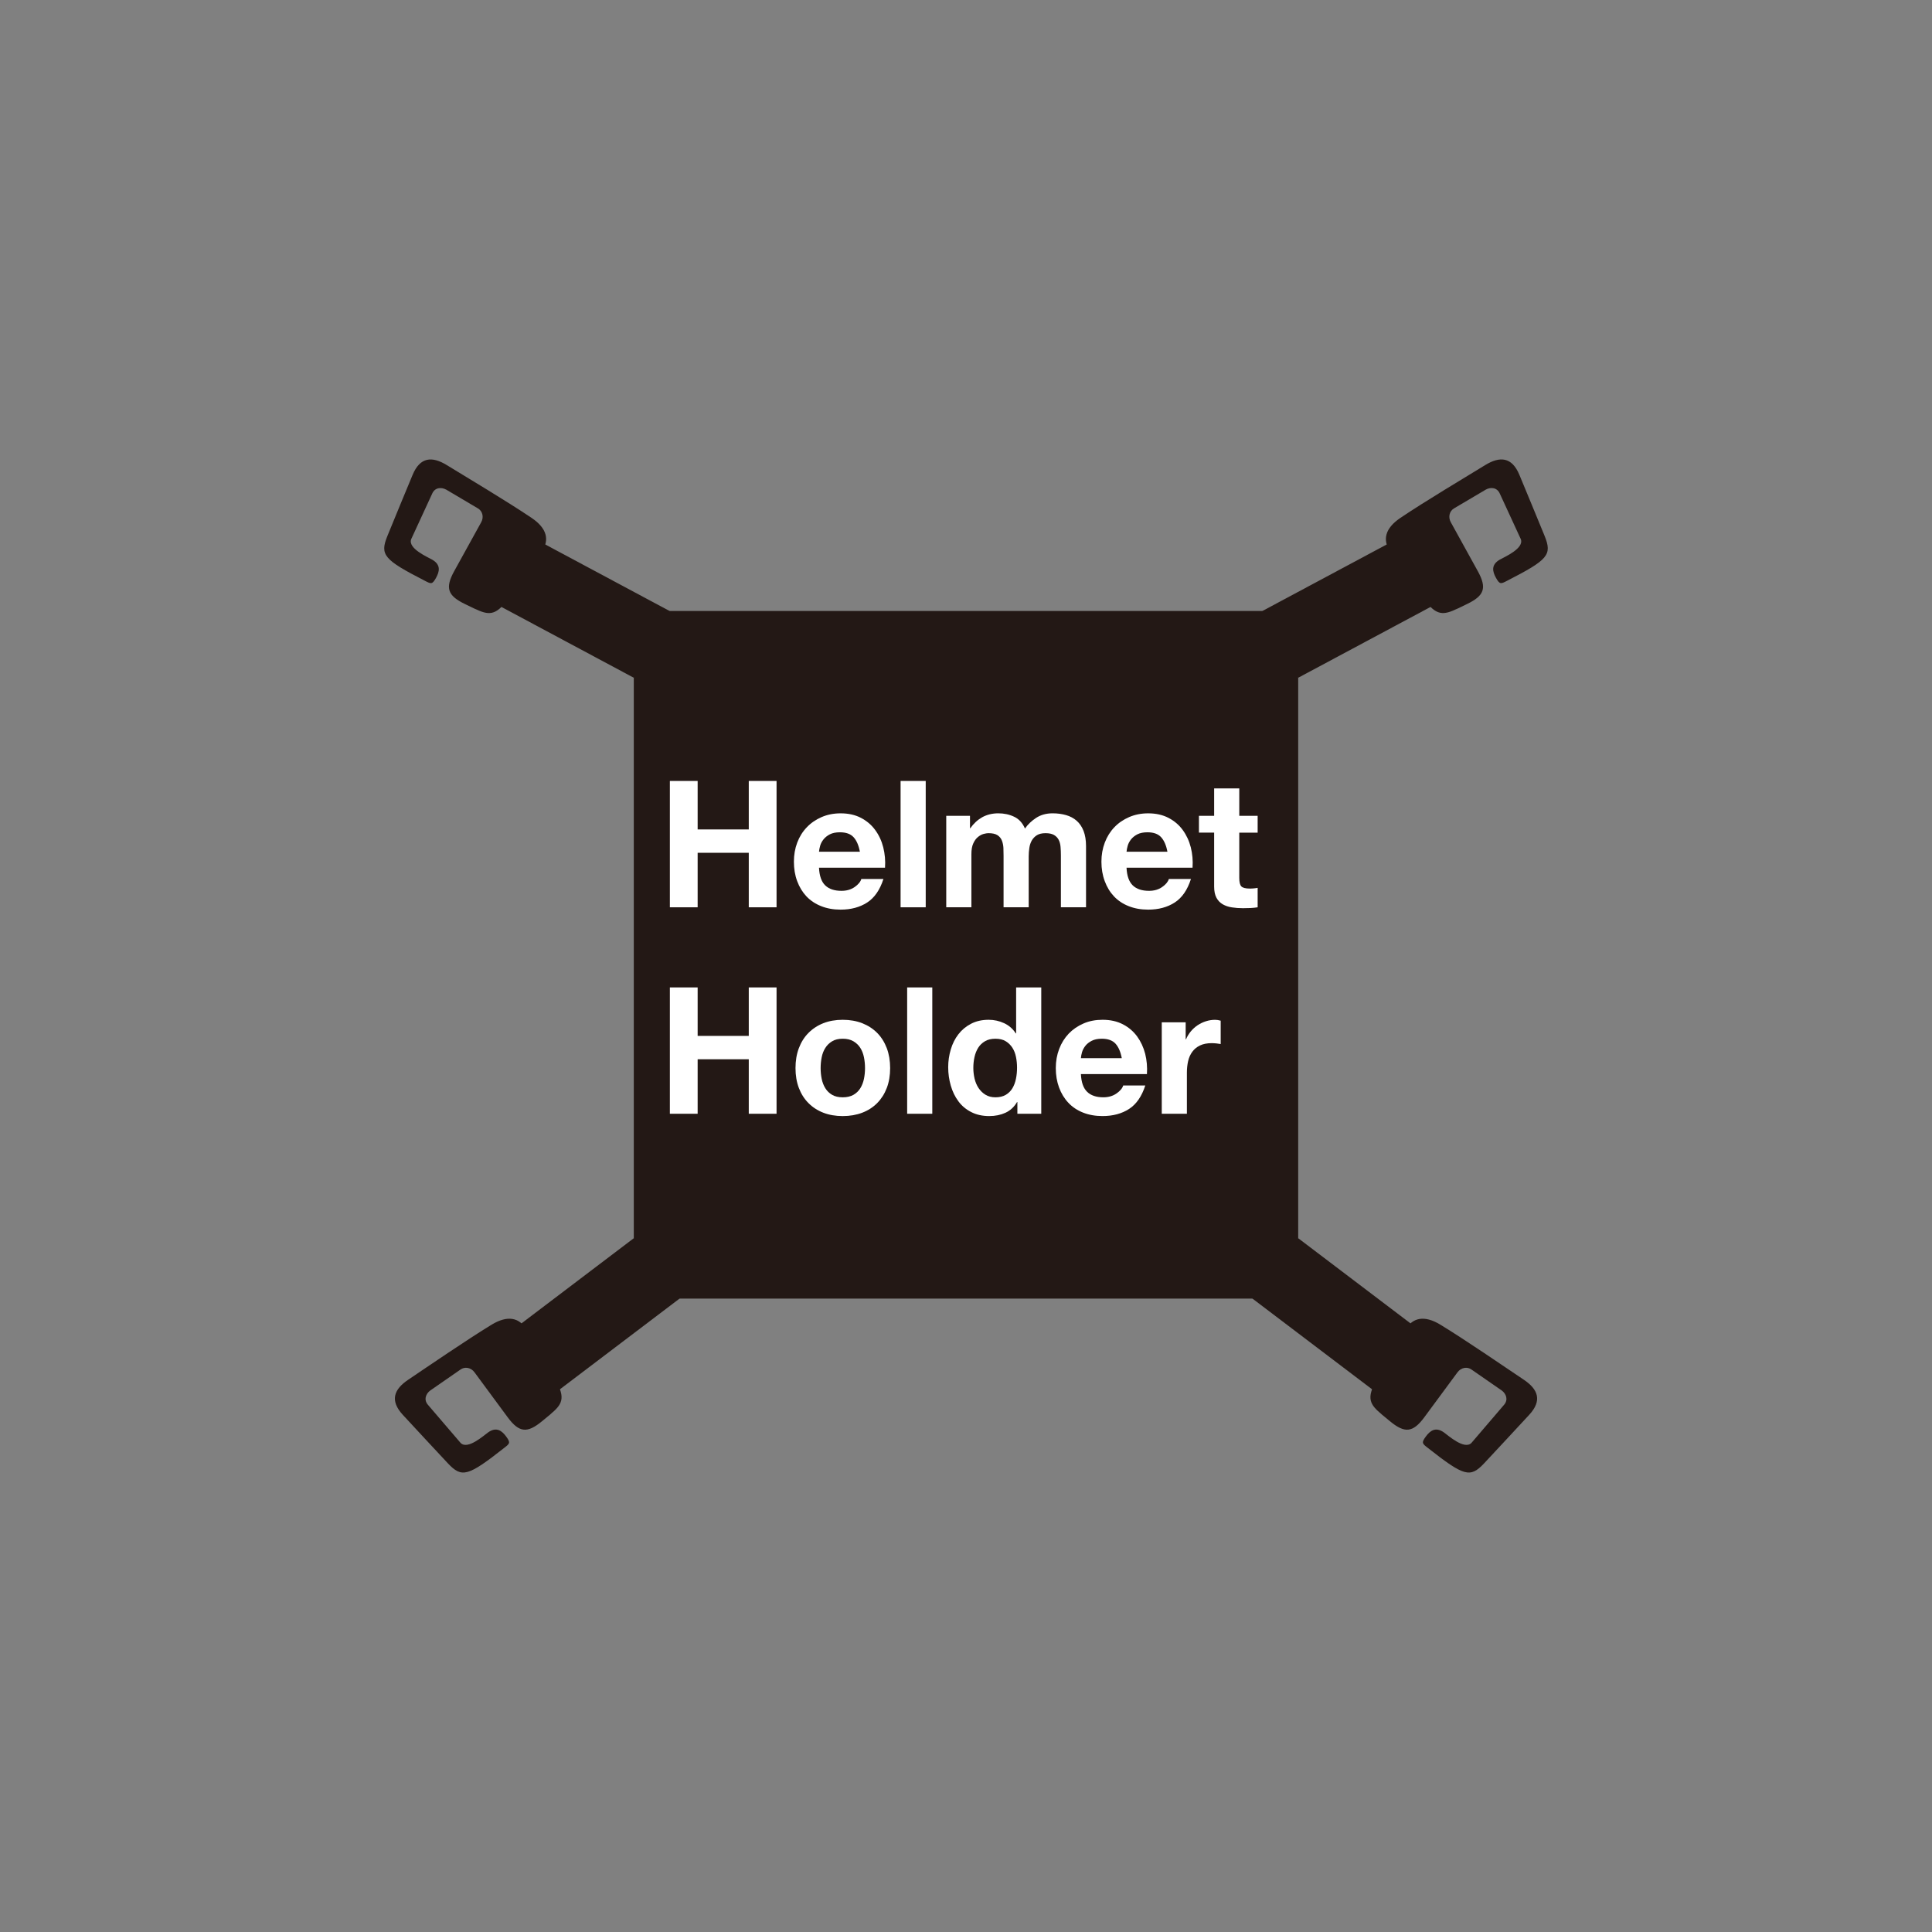 <?xml version="1.0" encoding="UTF-8"?><svg id="a" xmlns="http://www.w3.org/2000/svg" viewBox="0 0 241 241"><rect x="0" y="0" width="241" height="241" fill="#808080" stroke="none"/><defs><style>.b{fill:#231815;}.b,.c{stroke-width:0px;}.c{fill:#fff;}</style></defs><rect class="b" x="79.061" y="76.216" width="82.877" height="85.772"/><path class="b" d="m55.654,61.072l3.951,2.337c.577.326.784,1.081.418,1.741l-3.367,6.099c-1.175,2.126-.78,3.066,1.32,4.089,2.384,1.165,1.172.559,1.172.559,1.796.867,2.692.98,4.259-1.226,1.568-2.206,3.073-4.318,4.133-5.808,1.056-1.488.7-2.961-1.23-4.26-2.935-1.985-8.192-5.13-10.58-6.588-1.821-1.114-3.326-1.031-4.263,1.226-.846,2.042-2.3,5.537-3.149,7.634-.95,2.347-.435,2.946,4.655,5.558.794.41.935.519,1.422-.359.432-.788.627-1.622-.487-2.264-.577-.33-3.062-1.393-2.615-2.557l2.612-5.663c.341-.805,1.161-.838,1.749-.516Z"/><path class="c" d="m87.025,97.417v6.048h6.378v-6.048h3.465v15.76h-3.465v-6.799h-6.378v6.799h-3.465v-15.76h3.465Z"/><path class="c" d="m102.937,110.442c.475.458,1.149.682,2.035.682.631,0,1.175-.155,1.632-.471.457-.319.733-.653.838-1.005h2.757c-.439,1.372-1.121,2.347-2.031,2.935-.911.588-2.014.886-3.309.886-.9,0-1.709-.146-2.427-.435-.722-.283-1.331-.693-1.836-1.219-.497-.534-.885-1.168-1.154-1.901-.276-.737-.409-1.545-.409-2.427,0-.852.137-1.647.417-2.384.279-.736.678-1.375,1.194-1.908.515-.541,1.128-.961,1.843-1.27.711-.308,1.502-.468,2.373-.468.972,0,1.817.189,2.539.565.718.377,1.314.878,1.774,1.514.464.631.802,1.353,1.005,2.162.203.809.283,1.654.221,2.54h-8.236c.047,1.012.305,1.748.773,2.205Zm3.544-6.004c-.374-.413-.943-.617-1.713-.617-.497,0-.914.084-1.244.25-.331.171-.595.385-.795.632-.199.25-.341.515-.421.794-.08.279-.127.53-.145.751h5.101c-.149-.794-.41-1.401-.784-1.811Z"/><path class="c" d="m115.475,97.417v15.76h-3.135v-15.76h3.135Z"/><path class="c" d="m120.997,101.768v1.545h.044c.41-.588.907-1.045,1.484-1.372.584-.319,1.251-.486,2.002-.486.718,0,1.379.141,1.973.424.595.276,1.049.769,1.357,1.476.341-.5.802-.943,1.378-1.324.584-.384,1.27-.577,2.068-.577.603,0,1.158.076,1.673.221.519.149.958.384,1.328.707.367.326.657.747.86,1.27.203.522.308,1.15.308,1.89v7.633h-3.135v-6.465c0-.385-.015-.744-.044-1.081-.029-.341-.108-.635-.239-.882-.134-.25-.33-.45-.588-.598-.258-.146-.606-.218-1.048-.218s-.798.083-1.071.25c-.272.17-.482.392-.642.664-.152.272-.257.58-.305.925-.051.345-.08.693-.08,1.048v6.356h-3.135v-6.4c0-.337-.007-.671-.019-1.005-.018-.33-.08-.635-.192-.918-.106-.276-.291-.501-.551-.671-.254-.167-.639-.25-1.136-.25-.149,0-.341.033-.588.094-.239.068-.478.192-.7.377-.233.182-.428.447-.588.795-.163.345-.239.798-.239,1.357v6.621h-3.138v-11.41h2.96Z"/><path class="c" d="m141.299,110.442c.472.458,1.15.682,2.032.682.631,0,1.179-.155,1.632-.471.457-.319.736-.653.842-1.005h2.754c-.439,1.372-1.117,2.347-2.028,2.935-.91.588-2.017.886-3.309.886-.9,0-1.708-.146-2.43-.435-.722-.283-1.331-.693-1.832-1.219-.501-.534-.885-1.168-1.154-1.901-.276-.737-.413-1.545-.413-2.427,0-.852.141-1.647.421-2.384.279-.736.678-1.375,1.19-1.908.515-.541,1.132-.961,1.846-1.27.711-.308,1.502-.468,2.372-.468.973,0,1.814.189,2.536.565.722.377,1.317.878,1.778,1.514.461.631.798,1.353,1.005,2.162.203.809.279,1.654.218,2.54h-8.233c.044,1.012.305,1.748.773,2.205Zm3.545-6.004c-.377-.413-.944-.617-1.713-.617-.497,0-.918.084-1.248.25-.331.171-.595.385-.795.632-.195.25-.337.515-.417.794-.08.279-.127.53-.146.751h5.101c-.149-.794-.41-1.401-.784-1.811Z"/><path class="c" d="m156.881,101.768v2.097h-2.293v5.648c0,.533.087.886.265,1.063.174.175.53.265,1.059.265.178,0,.345-.007.508-.026.16-.01.316-.036.461-.065v2.427c-.265.044-.559.073-.877.091-.327.015-.646.022-.955.022-.482,0-.943-.033-1.378-.102-.435-.065-.817-.196-1.146-.385-.33-.192-.595-.464-.784-.816-.189-.352-.287-.817-.287-1.393v-6.73h-1.897v-2.097h1.897v-3.422h3.135v3.422h2.293Z"/><path class="c" d="m87.025,123.172v6.048h6.378v-6.048h3.465v15.76h-3.465v-6.799h-6.378v6.799h-3.465v-15.76h3.465Z"/><path class="c" d="m99.65,130.751c.279-.74.675-1.375,1.193-1.897.516-.522,1.132-.929,1.854-1.216.718-.283,1.531-.428,2.427-.428s1.709.145,2.438.428c.726.287,1.35.693,1.865,1.216.515.522.911,1.157,1.193,1.897.279.744.418,1.571.418,2.482,0,.915-.138,1.742-.418,2.478-.282.733-.678,1.36-1.193,1.883-.515.523-1.139.926-1.865,1.205-.729.279-1.542.421-2.438.421s-1.709-.141-2.427-.421c-.721-.279-1.338-.682-1.854-1.205-.519-.522-.914-1.149-1.193-1.883-.279-.736-.418-1.563-.418-2.478,0-.91.138-1.738.418-2.482Zm2.848,3.821c.087.435.239.827.453,1.172.21.345.497.62.849.828.351.203.791.308,1.324.308.53,0,.976-.106,1.335-.308.359-.207.649-.483.86-.828.214-.345.363-.736.453-1.172.088-.432.131-.878.131-1.339,0-.453-.043-.903-.131-1.346-.091-.439-.239-.831-.453-1.168-.21-.338-.501-.614-.86-.828-.36-.214-.805-.319-1.335-.319-.533,0-.973.105-1.324.319-.352.214-.639.49-.849.828-.214.337-.366.729-.453,1.168-.087.443-.131.892-.131,1.346,0,.461.044.907.131,1.339Z"/><path class="c" d="m116.295,123.172v15.76h-3.135v-15.76h3.135Z"/><path class="c" d="m126.867,137.474c-.37.62-.853,1.063-1.448,1.335-.594.272-1.27.41-2.02.41-.853,0-1.604-.167-2.25-.501-.649-.33-1.182-.776-1.6-1.346-.421-.566-.736-1.216-.947-1.952-.214-.737-.323-1.499-.323-2.293,0-.766.109-1.506.323-2.221.21-.714.526-1.342.947-1.887.418-.544.944-.983,1.578-1.313.632-.331,1.368-.497,2.206-.497.675,0,1.324.145,1.933.428.61.287,1.089.715,1.444,1.27h.043v-5.736h3.135v15.76h-2.979v-1.459h-.043Zm-.134-5.638c-.087-.432-.239-.82-.453-1.149-.214-.331-.49-.599-.828-.805-.337-.207-.762-.308-1.276-.308-.519,0-.955.101-1.302.308-.356.207-.639.478-.853.816-.21.341-.366.726-.461,1.161-.098.432-.145.885-.145,1.357,0,.443.051.885.152,1.324.105.439.268.834.497,1.179.232.345.515.628.863.838.345.214.762.323,1.248.323.515,0,.943-.106,1.288-.308.348-.207.624-.483.831-.828.204-.345.352-.74.439-1.183.091-.442.134-.896.134-1.371,0-.468-.044-.922-.134-1.354Z"/><path class="c" d="m135.606,136.193c.472.457,1.15.686,2.028.686.635,0,1.179-.16,1.636-.476.453-.316.736-.649.842-1.002h2.754c-.443,1.364-1.117,2.344-2.028,2.932-.91.591-2.017.885-3.309.885-.9,0-1.709-.145-2.43-.432-.722-.287-1.335-.693-1.832-1.226-.501-.53-.885-1.161-1.158-1.898-.272-.733-.409-1.545-.409-2.431,0-.849.141-1.647.421-2.38.279-.736.678-1.372,1.19-1.912.515-.537,1.132-.958,1.843-1.266.715-.312,1.505-.464,2.376-.464.973,0,1.814.189,2.536.562.722.374,1.314.881,1.778,1.513.461.635.794,1.353,1.005,2.162.204.809.276,1.655.221,2.54h-8.236c.044,1.016.305,1.752.773,2.206Zm3.545-6.004c-.377-.41-.947-.617-1.713-.617-.501,0-.918.087-1.245.253-.334.171-.598.377-.798.628-.199.254-.337.515-.421.794-.08.283-.127.53-.142.751h5.101c-.149-.794-.41-1.397-.784-1.81Z"/><path class="c" d="m147.902,127.523v2.115h.048c.141-.351.345-.678.591-.979.25-.301.54-.562.86-.776.326-.214.671-.377,1.037-.493.37-.12.751-.177,1.15-.177.204,0,.432.036.682.108v2.913c-.145-.029-.319-.054-.53-.076-.207-.022-.403-.033-.595-.033-.577,0-1.062.098-1.455.286-.399.192-.718.454-.958.784-.247.334-.421.718-.522,1.161-.101.442-.156.918-.156,1.433v5.145h-3.134v-11.41h2.982Z"/><rect class="b" x="66.598" y="63.739" width="9.45" height="22.613" transform="translate(-28.494 102.53) rotate(-61.851)"/><path class="b" d="m187.095,61.588l2.612,5.663c.446,1.164-2.039,2.228-2.62,2.557-1.11.642-.918,1.476-.482,2.264.482.878.628.769,1.422.359,5.09-2.612,5.602-3.211,4.659-5.558-.853-2.097-2.308-5.591-3.153-7.634-.935-2.257-2.442-2.34-4.263-1.226-2.387,1.459-7.64,4.604-10.579,6.588-1.927,1.299-2.285,2.772-1.23,4.26,1.059,1.49,2.565,3.602,4.128,5.808,1.571,2.206,2.468,2.093,4.266,1.226,0,0-1.215.606,1.169-.559,2.1-1.023,2.496-1.962,1.32-4.089l-3.367-6.099c-.366-.66-.163-1.415.417-1.741l3.955-2.337c.58-.322,1.404-.29,1.745.516Z"/><rect class="b" x="158.371" y="70.32" width="22.613" height="9.451" transform="translate(-15.335 88.923) rotate(-28.149)"/><path class="b" d="m187.599,175.259l-4.052,4.734c-.875.892-2.881-.918-3.425-1.306-1.045-.744-1.727-.221-2.26.504-.594.805-.435.889.269,1.44,4.502,3.538,5.257,3.755,6.998,1.909,1.549-1.647,4.114-4.426,5.616-6.044,1.666-1.796,1.11-3.196-.66-4.386-2.326-1.564-7.38-5.025-10.405-6.865-1.992-1.212-3.476-.921-4.387.661-.91,1.586-2.202,3.831-3.552,6.178-1.349,2.344-.875,3.117.664,4.383,0,0-1.056-.849.997.831,1.803,1.48,2.823,1.451,4.267-.504l4.136-5.605c.447-.609,1.219-.74,1.756-.348l3.777,2.615c.533.395.846,1.154.262,1.803Z"/><rect class="b" x="163.368" y="153.745" width="9.45" height="22.611" transform="translate(-64.987 199.264) rotate(-52.827)"/><path class="b" d="m53.665,173.456l3.773-2.615c.541-.392,1.314-.262,1.756.348l4.136,5.605c1.44,1.956,2.463,1.985,4.266.504,2.054-1.68.998-.831.998-.831,1.534-1.266,2.014-2.039.667-4.383-1.353-2.347-2.644-4.593-3.555-6.178-.91-1.582-2.394-1.872-4.386-.661-3.023,1.84-8.079,5.301-10.401,6.865-1.771,1.19-2.326,2.59-.664,4.386,1.506,1.618,4.064,4.397,5.616,6.044,1.738,1.846,2.496,1.629,6.998-1.909.704-.551.86-.634.268-1.44-.536-.726-1.216-1.248-2.26-.504-.544.389-2.547,2.199-3.421,1.306l-4.056-4.734c-.584-.649-.273-1.408.265-1.803Z"/><rect class="b" x="61.601" y="160.326" width="22.611" height="9.45" transform="translate(-84.908 77.577) rotate(-37.169)"/></svg>